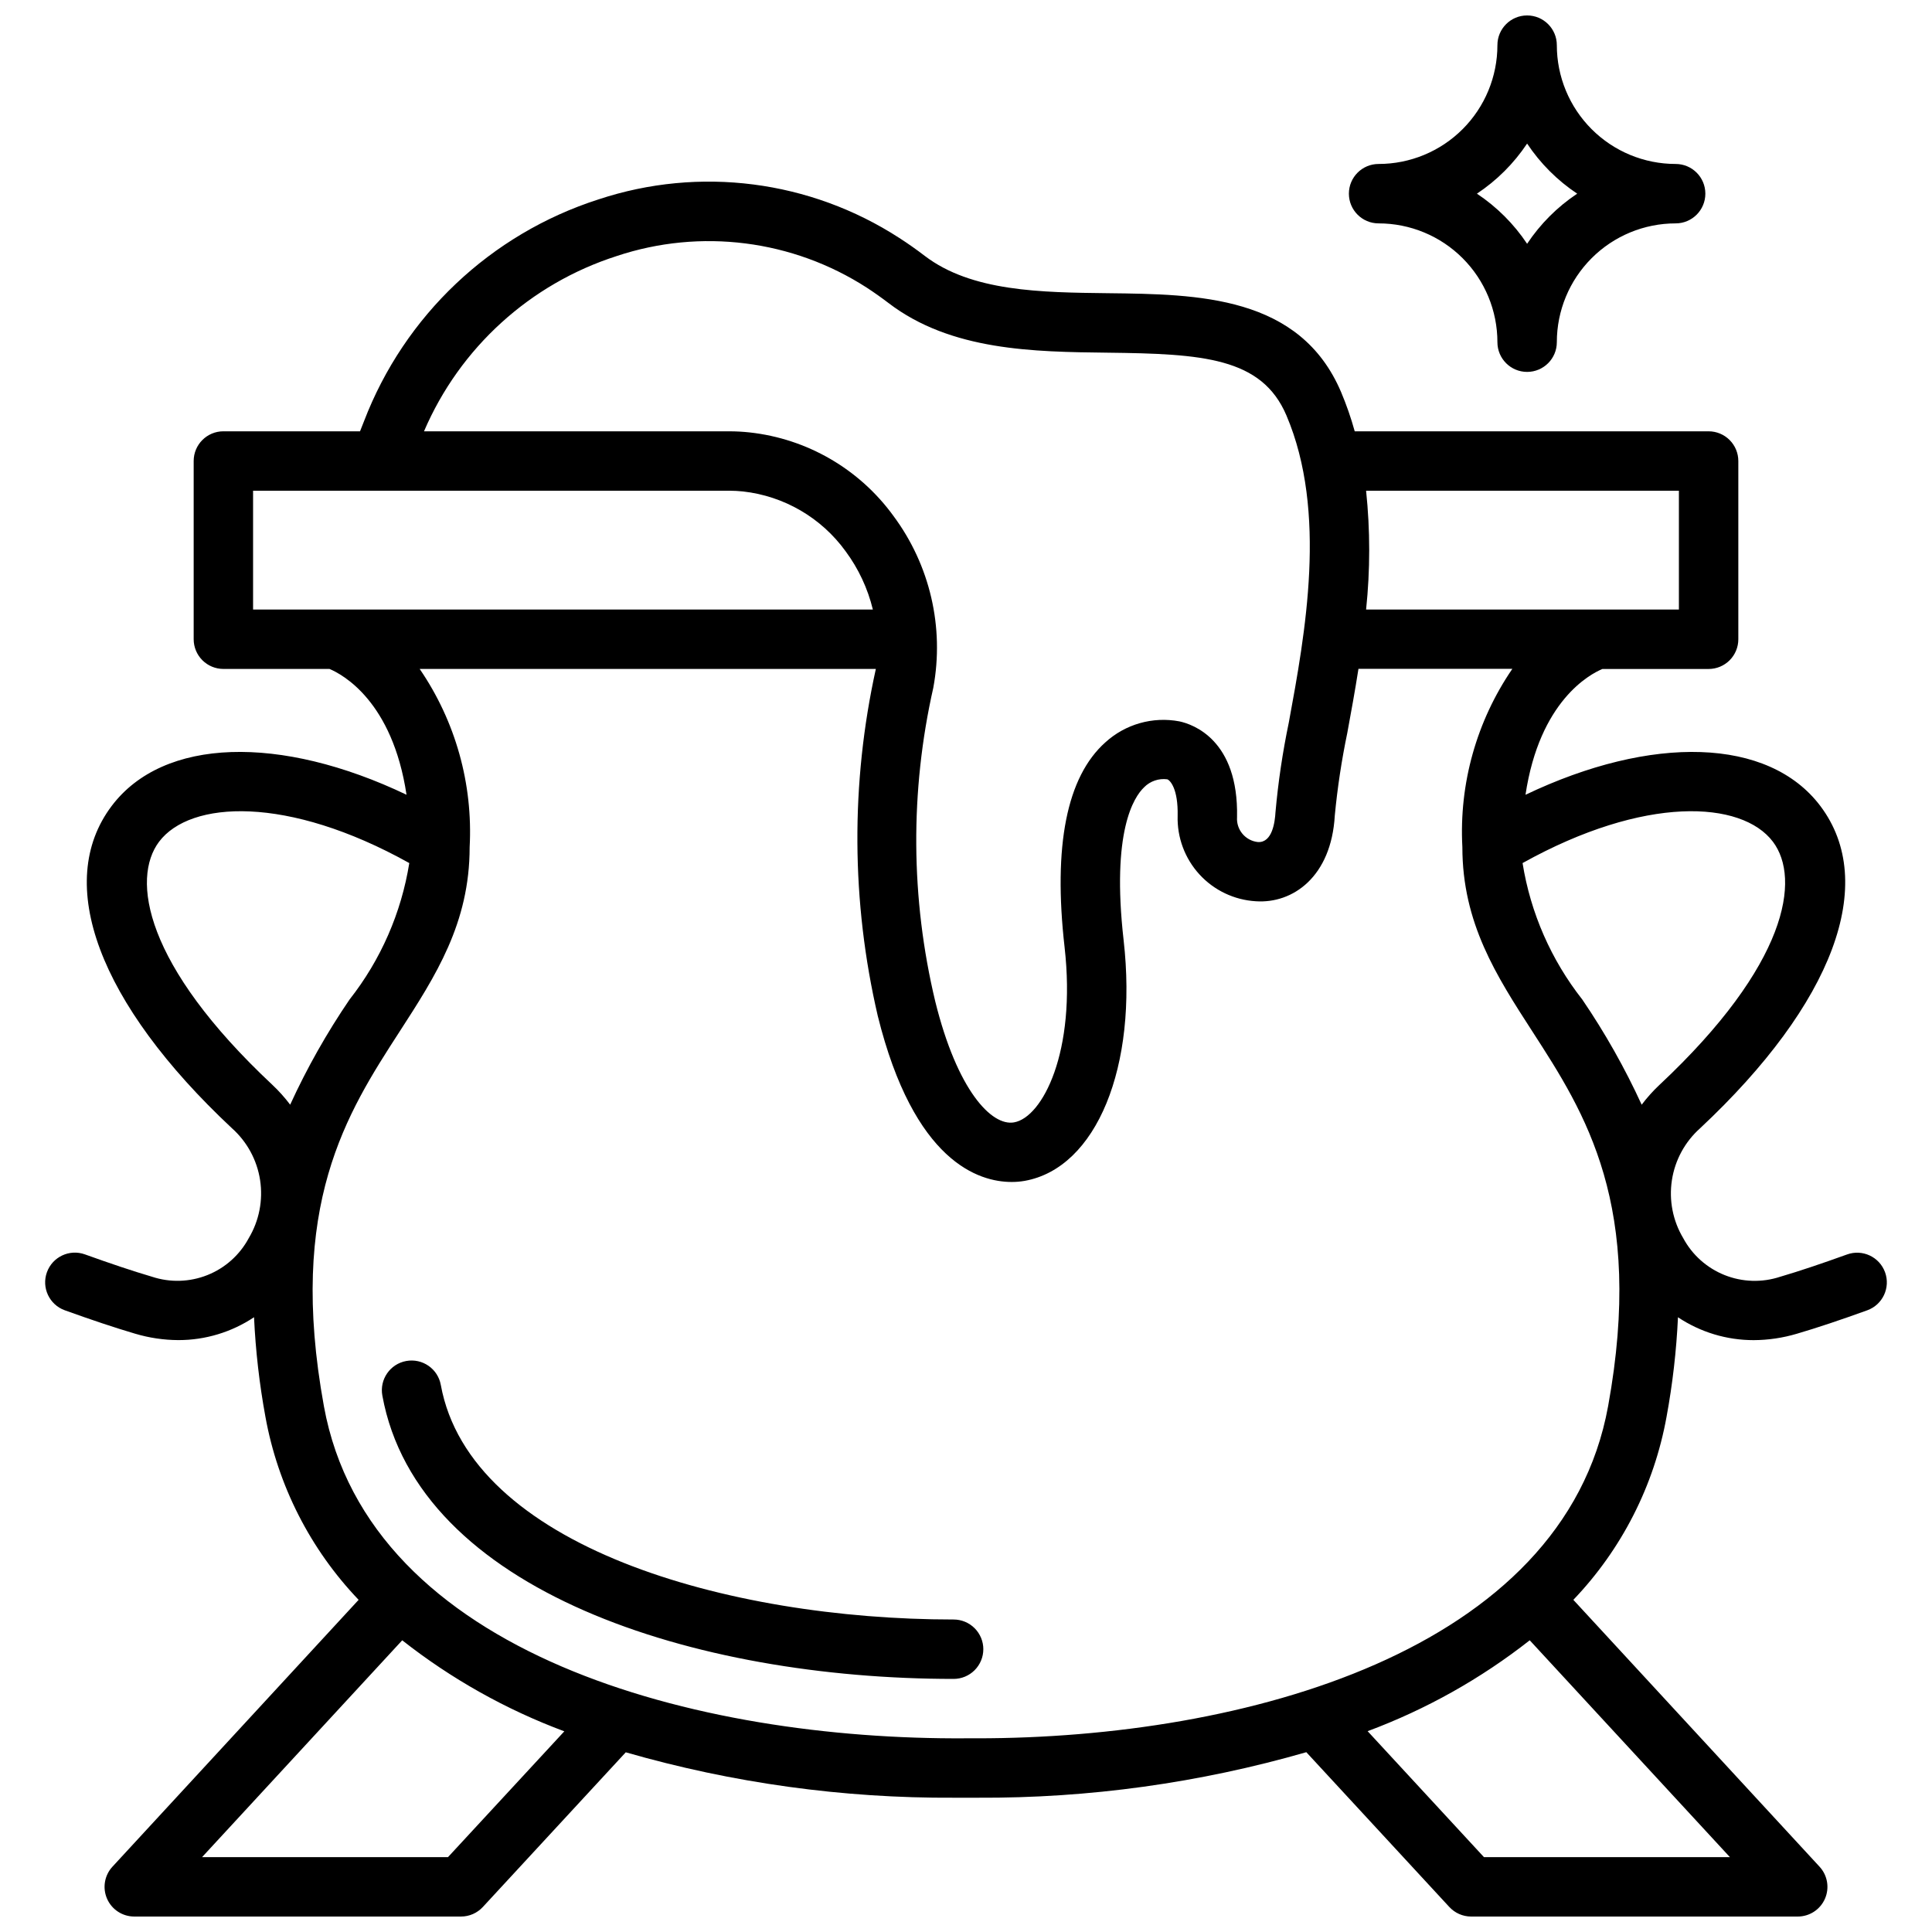 <?xml version="1.0" encoding="UTF-8"?>
<!-- Uploaded to: SVG Repo, www.svgrepo.com, Generator: SVG Repo Mixer Tools -->
<svg width="800px" height="800px" version="1.1" viewBox="144 144 512 512" xmlns="http://www.w3.org/2000/svg">
 <defs>
  <clipPath id="a">
   <path d="m155 148.09h490v503.81h-490z"/>
  </clipPath>
 </defs>
 <g clip-path="url(#a)">
  <path d="m643.56 481.17c-1.48-4.086-5.988-6.199-10.074-4.723-6.856 2.473-12.648 4.418-17.727 5.91h-0.004c-4.801 1.586-10.008 1.426-14.703-0.445-4.699-1.871-8.586-5.336-10.98-9.789-2.758-4.617-3.816-10.051-3-15.367 0.816-5.316 3.461-10.18 7.477-13.758 35.328-33.062 47.23-64.984 31.875-85.387-13.707-18.199-44.699-18.949-78.152-2.984 3.746-24.914 17.082-31.961 20.379-33.34h28.152c2.086 0 4.09-0.828 5.566-2.305 1.473-1.477 2.305-3.481 2.305-5.566v-47.238c0-2.09-0.832-4.09-2.305-5.566-1.477-1.477-3.481-2.309-5.566-2.309h-93.789c-0.977-3.535-2.18-7.004-3.606-10.383-10.902-25.633-37.91-25.938-61.73-26.215-17.805-0.203-36.211-0.418-48.633-9.91-2.188-1.676-4.434-3.258-6.707-4.723h-0.004c-23.656-15.328-52.992-19.09-79.75-10.219-28.551 9.164-51.402 30.793-62.125 58.797l-1.047 2.652h-36.211c-4.348 0-7.875 3.527-7.875 7.875v47.23c0 2.086 0.832 4.09 2.309 5.566 1.477 1.477 3.477 2.305 5.566 2.305h28.117c3.465 1.457 16.688 8.559 20.414 33.34-33.441-15.957-64.441-15.199-78.145 2.984-15.375 20.402-3.449 52.324 31.863 85.379 4.016 3.578 6.66 8.441 7.477 13.758 0.816 5.316-0.242 10.75-2.996 15.367-2.387 4.461-6.269 7.934-10.969 9.805-4.695 1.871-9.906 2.023-14.703 0.43-5.102-1.504-10.902-3.449-17.742-5.91-4.09-1.48-8.602 0.637-10.082 4.727-1.477 4.086 0.641 8.602 4.727 10.078 7.141 2.574 13.234 4.606 18.633 6.203 3.731 1.113 7.598 1.688 11.488 1.703 7.133 0.004 14.105-2.106 20.039-6.062 0.41 8.859 1.418 17.684 3.023 26.41 3.305 18.23 11.891 35.09 24.695 48.484l-65.242 70.723c-2.121 2.297-2.68 5.633-1.426 8.496 1.254 2.863 4.086 4.711 7.211 4.711h86.594c2.191 0 4.285-0.914 5.777-2.527l37.879-40.996c28.281 8.148 57.586 12.203 87.02 12.035h6.219c29.465 0.156 58.805-3.906 87.117-12.066l37.887 41.012h0.004c1.477 1.609 3.559 2.531 5.746 2.543h86.59c3.129 0 5.957-1.848 7.211-4.711 1.254-2.863 0.695-6.199-1.426-8.496l-65.25-70.723c12.809-13.391 21.398-30.25 24.695-48.484 1.609-8.723 2.621-17.543 3.031-26.402 5.934 3.957 12.91 6.066 20.043 6.062 3.891-0.016 7.762-0.59 11.492-1.703 5.375-1.574 11.477-3.621 18.625-6.203 4.086-1.48 6.199-5.988 4.723-10.074zm-29.715-114.1c7.398 9.816 3.938 32.582-30.055 64.426h-0.004c-1.719 1.617-3.301 3.379-4.723 5.266-4.457-9.719-9.723-19.047-15.742-27.883-8.266-10.508-13.715-22.953-15.824-36.156 32.332-17.996 58.098-16.602 66.348-5.652zm-24.918-93.023v31.488h-82.898c1.098-10.469 1.098-21.023 0-31.488zm-281.5-62.191c22.234-7.402 46.629-4.312 66.316 8.402 1.941 1.27 3.852 2.621 5.731 4.055 16.57 12.676 38.574 12.926 58.023 13.152 25.137 0.293 40.871 1.242 47.422 16.633 10.902 25.617 4.969 57.828 0.637 81.34v0.004c-1.645 7.871-2.828 15.832-3.543 23.844-0.141 2.418-0.789 8.055-4.621 7.871-3.336-0.34-5.797-3.266-5.562-6.613 0.41-20.469-11.691-24.609-15.273-25.371-7.047-1.336-14.312 0.723-19.617 5.551-10.234 9.125-13.871 27.379-10.816 54.27 3.148 27.805-5.879 45.121-13.383 46.445-5.953 1.078-15.059-8.477-20.883-32.023-6.539-27.316-6.719-55.773-0.52-83.168 2.953-15.988-0.875-32.484-10.574-45.531-9.02-12.422-22.863-20.453-38.121-22.121-1.758-0.191-3.523-0.289-5.293-0.293h-80.984c9.488-22.148 28.117-39.09 51.062-46.445zm-96.359 62.191h126.28c1.195 0.004 2.387 0.07 3.574 0.195 10.887 1.223 20.754 6.977 27.176 15.855 3.414 4.609 5.867 9.859 7.219 15.438h-164.25zm-24.914 93.023c8.258-10.949 34.023-12.344 66.312 5.652-2.113 13.199-7.562 25.645-15.824 36.156-6.019 8.832-11.289 18.156-15.742 27.875-1.426-1.887-3.004-3.648-4.723-5.266-33.984-31.836-37.387-54.602-30.023-64.418zm76.57 269.09h-65.172l53.043-57.465h-0.004c12.988 10.215 27.48 18.352 42.961 24.125zm274.54 0-30.828-33.379h0.004c15.477-5.762 29.969-13.887 42.957-24.086l53.047 57.465zm32.898-119.49c-11.855 65.082-96.684 88-167.2 88h-3.031c-70.973 0.488-158.06-21.98-170.09-88-9.699-53.277 6.094-77.695 20.027-99.242 9.566-14.785 18.594-28.742 18.594-48.918 0.902-16.773-3.754-33.375-13.242-47.234h120.89c-6.688 30.297-6.516 61.707 0.504 91.93 9.598 38.746 26.812 44.027 35.473 44.027 1.172 0.008 2.34-0.094 3.496-0.297 18.988-3.418 30-30.211 26.191-63.762-3.273-28.836 2.707-37.965 5.441-40.547l-0.004-0.004c1.602-1.617 3.867-2.394 6.125-2.102 0.789 0.277 2.906 2.551 2.754 9.676-0.168 5.727 1.902 11.293 5.766 15.52 3.867 4.227 9.227 6.785 14.945 7.125 9.832 0.676 20.02-6.512 20.934-22.719 0.699-7.348 1.809-14.652 3.312-21.883 0.977-5.297 2.023-11.02 2.961-16.996h40.785c-9.492 13.859-14.148 30.461-13.25 47.234 0 20.176 9.027 34.133 18.586 48.918 13.941 21.574 29.734 45.992 20.035 99.27zm-60.82-313.47c8.352 0 16.363 3.316 22.266 9.223 5.906 5.902 9.223 13.914 9.223 22.266 0 4.348 3.523 7.871 7.871 7.871 4.348 0 7.875-3.523 7.875-7.871 0-8.352 3.316-16.363 9.223-22.266 5.902-5.906 13.914-9.223 22.266-9.223 4.348 0 7.871-3.527 7.871-7.875 0-4.348-3.523-7.871-7.871-7.871-8.352 0-16.363-3.316-22.266-9.223-5.906-5.906-9.223-13.914-9.223-22.266 0-4.348-3.527-7.871-7.875-7.871-4.348 0-7.871 3.523-7.871 7.871 0 8.352-3.316 16.359-9.223 22.266-5.902 5.906-13.914 9.223-22.266 9.223-4.348 0-7.871 3.523-7.871 7.871 0 4.348 3.523 7.875 7.871 7.875zm39.359-21.152c3.5 5.262 8.012 9.777 13.273 13.277-5.262 3.504-9.773 8.02-13.273 13.281-3.508-5.266-8.031-9.777-13.301-13.281 5.269-3.5 9.793-8.012 13.301-13.277zm-144.11 399.01c0 2.09-0.832 4.09-2.309 5.566-1.477 1.477-3.477 2.305-5.566 2.305-68.551 0-141.95-23.215-151.39-75.09-0.781-4.277 2.055-8.379 6.332-9.16 4.281-0.781 8.379 2.055 9.16 6.336 7.777 42.727 75.895 62.172 135.9 62.172 2.09 0 4.09 0.828 5.566 2.305 1.477 1.477 2.309 3.481 2.309 5.566z"/>
 </g>
</svg>